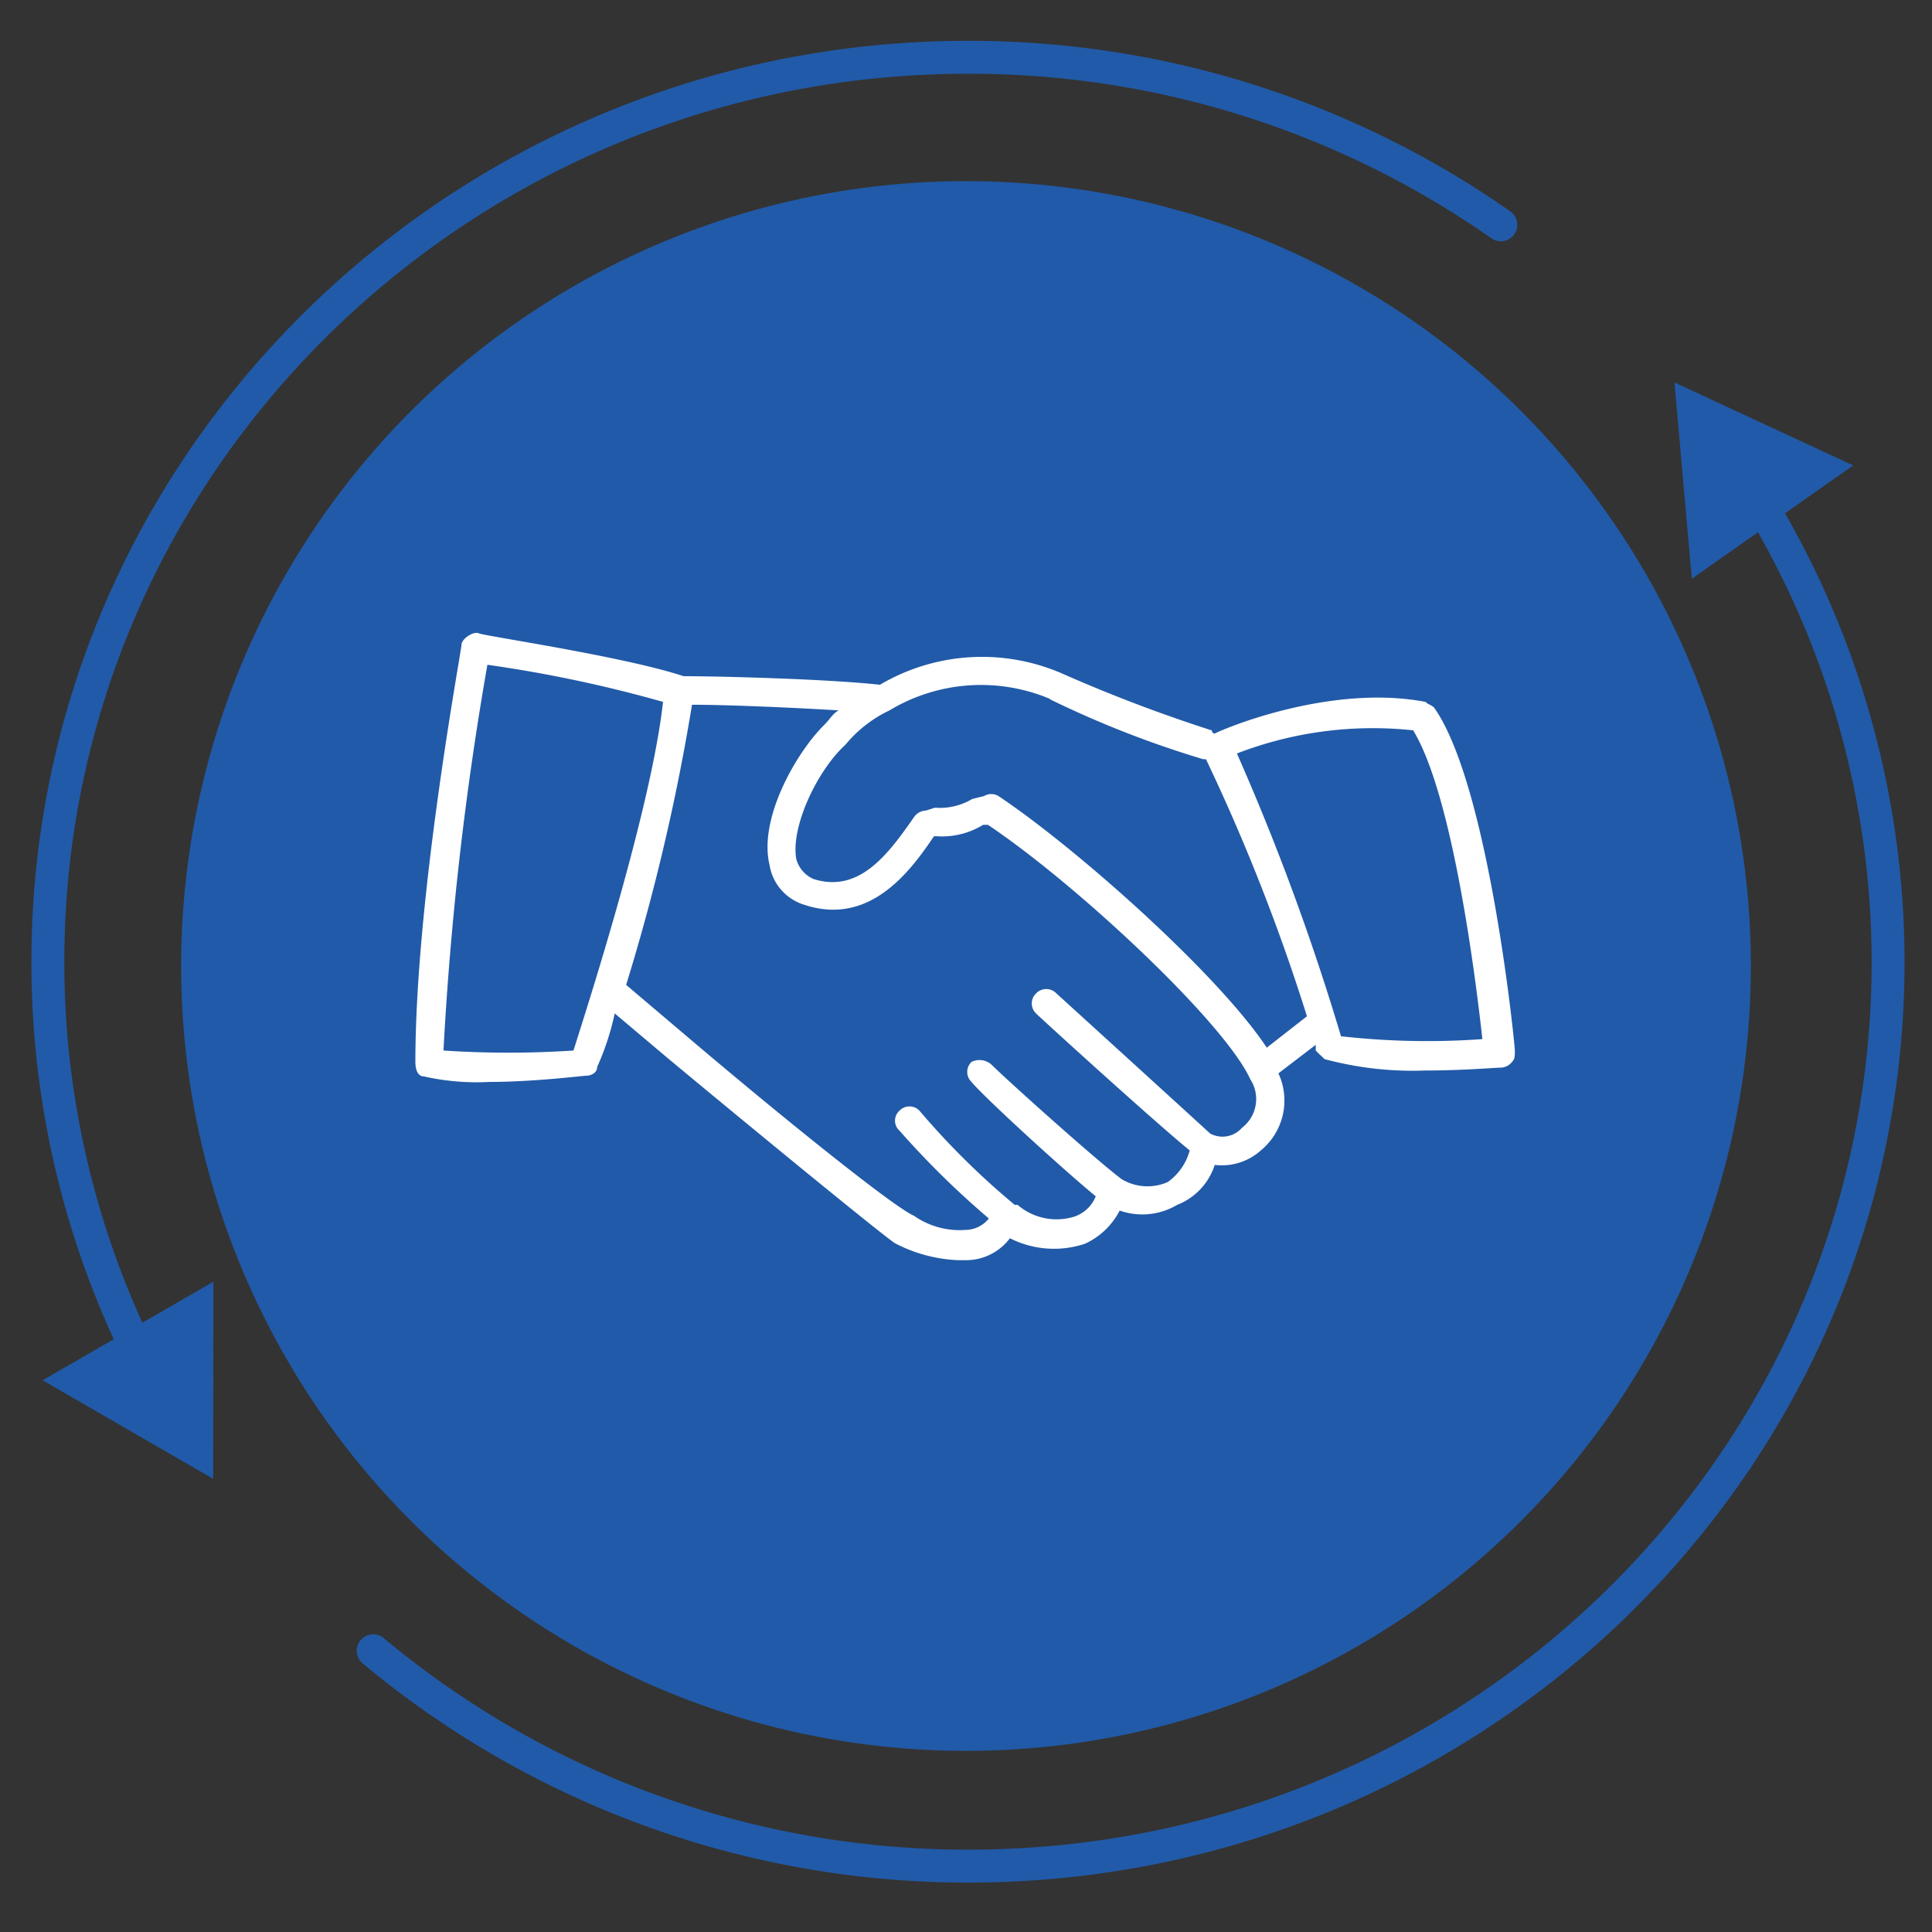 <svg xmlns="http://www.w3.org/2000/svg" viewBox="0 0 88 88"><rect x="0" y="0" width="88" height="88" fill="#333333" stroke="none"/><defs><style>.cls-1{fill:#215aa8;}.cls-2{fill:none;stroke:#215aa8;stroke-linecap:round;stroke-miterlimit:10;stroke-width:1.5px;}.cls-3{fill:#fff;fill-rule:evenodd;}</style></defs><g id="_88x" data-name="88x"><g id="Arrow_icons" data-name="Arrow icons"><g id="Arrow_base" data-name="Arrow base"><circle class="cls-1" cx="44" cy="44" r="35.75"/><g id="arrow_top" data-name="arrow top"><path class="cls-2" d="M68.36,10.24A42.15,42.15,0,0,0,44.09,2.61C21,2.61,2.18,21.06,2.18,43.81a40.39,40.39,0,0,0,4.22,18"/><polygon class="cls-1" points="1.94 62.87 9.71 67.36 9.72 58.38 1.94 62.87"/></g><g id="arrow_bottom" data-name="arrow bottom"><path class="cls-2" d="M17,75.19A42.22,42.22,0,0,0,44.09,85C67.24,85,86,66.56,86,43.81a40.41,40.41,0,0,0-6-21.16"/><polygon class="cls-1" points="84.41 21.2 76.27 17.42 77.06 26.36 84.41 21.2"/></g></g><path id="Partner" class="cls-3" d="M22.2,30.28a60,60,0,0,1,8,1.69c-.53,4.82-3.42,13.8-4.08,15.88a44.77,44.77,0,0,1-5.92,0A147.11,147.11,0,0,1,22.2,30.28Zm16,2.08c-.26.13-.39.39-.65.65-1.32,1.31-3,4.3-2.5,6.38a2.27,2.27,0,0,0,1.58,1.82c3,1,4.86-1.56,5.91-3.12h.13a3.57,3.57,0,0,0,2.11-.52H45c4.07,2.73,10.77,9,11.95,11.59a1.65,1.65,0,0,1-.38,2.21,1.18,1.18,0,0,1-1.45.26c-1-.92-7-6.38-7-6.38a.64.64,0,0,0-.93,0,.63.63,0,0,0,0,.91c.26.26,5.4,4.94,7,6.24a2.6,2.6,0,0,1-1,1.44,2.29,2.29,0,0,1-2.1-.13c-1.32-1-5.4-4.68-5.92-5.21a.82.82,0,0,0-.92-.13.63.63,0,0,0,0,.91c.53.65,4.08,3.91,5.66,5.21a1.61,1.61,0,0,1-.93.91,2.72,2.72,0,0,1-2.63-.52h-.13a35.05,35.05,0,0,1-4.34-4.29.63.63,0,0,0-.91,0,.61.61,0,0,0,0,.91,39.76,39.76,0,0,0,4.07,4,1.37,1.37,0,0,1-1.05.52,3.63,3.63,0,0,1-2.37-.65C40.74,55,35.75,51,31.28,47.2l-2.76-2.34a95.2,95.2,0,0,0,3-12.76C33.12,32.1,36.14,32.23,38.24,32.36Zm9.6-.52a45.82,45.82,0,0,0,7,2.74h.13a89.56,89.56,0,0,1,4.6,11.71L57.7,47.72C55.46,44.34,49,38.61,45.48,36.26a.64.64,0,0,0-.66,0l-.53.13a2.9,2.9,0,0,1-1.71.4l-.4.13a.69.69,0,0,0-.52.26c-1.18,1.69-2.49,3.52-4.6,2.86a1.39,1.39,0,0,1-.79-.91c-.26-1.44.92-4,2.24-5.21a5.83,5.83,0,0,1,2-1.56A8.09,8.09,0,0,1,47.84,31.84Zm16.57,1.43c1.83,3,2.88,11.59,3.15,14.06a35,35,0,0,1-6.44-.13,109.36,109.36,0,0,0-4.74-12.88A17.2,17.2,0,0,1,64.41,33.27ZM26.67,49c.27,0,.53-.14.53-.4A12.18,12.18,0,0,0,28,46.16l2.37,2c3.28,2.73,9.46,7.81,10.38,8.46a6.8,6.8,0,0,0,2.9.78H44a2.5,2.5,0,0,0,2-1,4.44,4.44,0,0,0,3.42.25A3.34,3.34,0,0,0,51,55.14a3.12,3.12,0,0,0,2.62-.26,2.91,2.91,0,0,0,1.71-1.82,2.66,2.66,0,0,0,2.1-.66,2.94,2.94,0,0,0,.8-3.51l1.7-1.3v.26c.13.14.27.26.4.39a15.41,15.41,0,0,0,4.6.52c1.71,0,3.15-.13,3.42-.13a.68.68,0,0,0,.52-.26c.13-.13.13-.26.13-.52s-1.18-12.1-3.68-15.62c-.13-.13-.26-.13-.39-.26-4.08-.78-8.68,1-9.6,1.44-.13,0-.13-.14-.13-.14a68.91,68.91,0,0,1-6.84-2.6,9.15,9.15,0,0,0-8.28.52c-2.36-.26-7.23-.39-8.94-.39-2.76-.91-9.07-1.83-9.32-1.95s-.8.25-.8.52-2.1,11.45-2.1,19c0,.39.13.66.39.66a11,11,0,0,0,3,.25C24.31,49.28,26.55,49,26.67,49Z"/></g></g></svg>